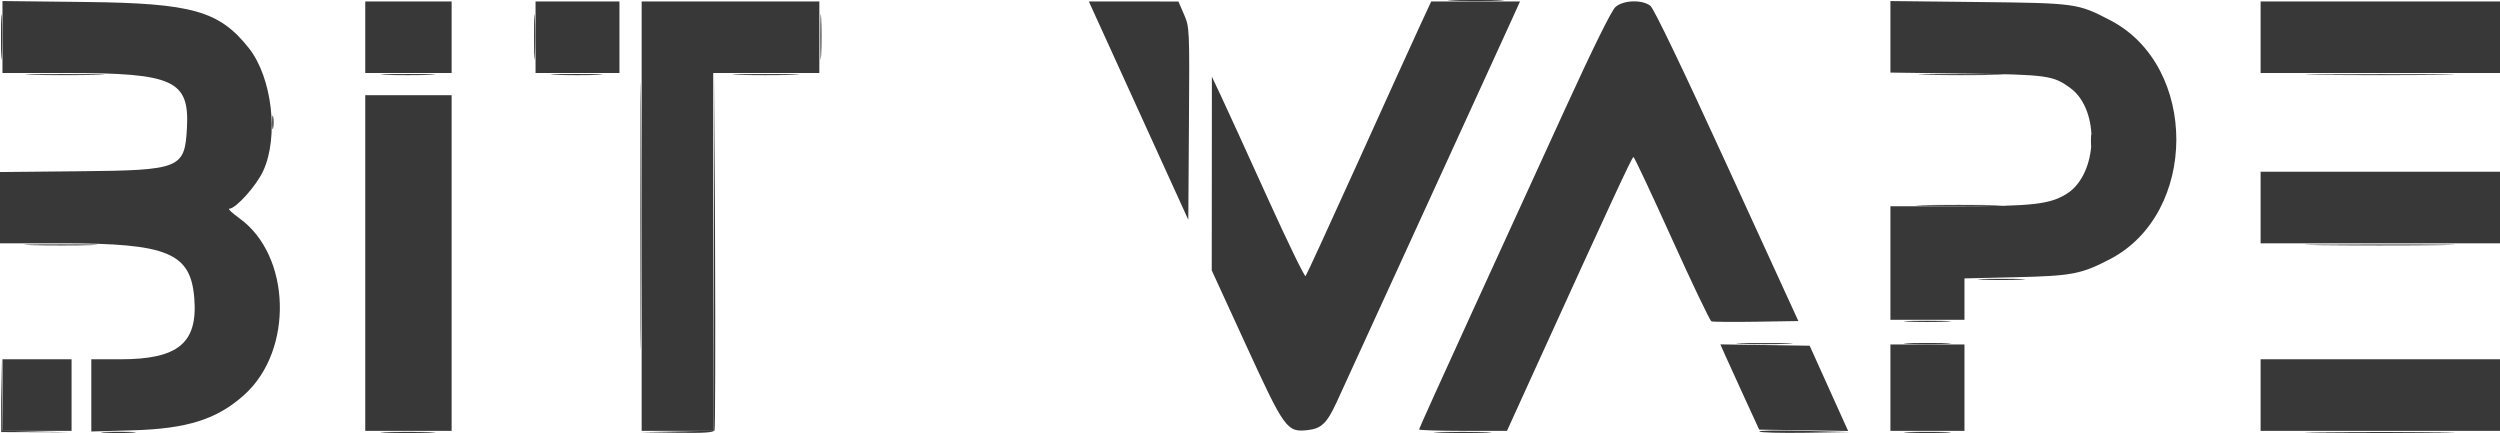 <?xml version="1.0" encoding="UTF-8"?> <svg xmlns="http://www.w3.org/2000/svg" viewBox="0 0 191.109 33.104" fill="none"><path fill-rule="evenodd" clip-rule="evenodd" d="M0.189 2.83V5.581H5.162C13.273 5.581 14.488 6.141 14.29 9.787C14.123 12.885 13.795 13.017 6.084 13.092L0 13.151V15.875V18.599L4.764 18.599C12.838 18.601 14.577 19.326 14.853 22.803C15.125 26.223 13.621 27.465 9.21 27.465H6.98V30.225V32.985L10.14 32.895C14.329 32.776 16.606 32.05 18.688 30.169C22.452 26.768 22.253 19.547 18.316 16.697C17.755 16.29 17.398 15.957 17.522 15.957C18.023 15.957 19.587 14.22 20.115 13.077C21.329 10.448 20.805 5.932 19.025 3.68C16.773 0.832 14.696 0.243 6.556 0.152L0.189 0.08V2.83ZM27.921 2.846V5.581H31.223H34.524V2.846V0.11H31.223H27.921V2.846ZM40.939 2.846V5.581H44.145H47.353V2.846V0.11H44.145H40.939V2.846ZM49.051 16.523V32.936H51.786H54.522V19.259V5.581H58.578H62.634V2.846V0.11H55.842H49.051V16.523ZM87.036 8.456L90.838 16.803L90.888 9.447C90.936 2.169 90.933 2.08 90.51 1.104L90.083 0.116L86.659 0.113L83.234 0.11L87.036 8.456ZM108.555 1.949C108.085 2.961 105.953 7.651 103.818 12.373C101.682 17.094 99.876 21.023 99.803 21.105C99.731 21.187 98.411 18.47 96.87 15.068C95.328 11.666 93.746 8.203 93.354 7.373L92.641 5.864L92.636 13.267L92.63 20.67L95.25 26.379C98.196 32.799 98.379 33.053 99.948 32.881C101.007 32.765 101.427 32.365 102.168 30.767C102.504 30.041 104.624 25.413 106.878 20.485C109.132 15.557 111.911 9.486 113.054 6.996C114.195 4.506 115.37 1.938 115.663 1.289L116.196 0.11H112.802H109.408L108.555 1.949ZM123.492 0.535C123.191 0.802 121.8 3.615 119.735 8.128C117.932 12.071 114.661 19.217 112.466 24.008C110.272 28.799 108.478 32.768 108.478 32.828C108.478 32.887 109.99 32.936 111.838 32.936H115.199L117.195 28.55C123.164 15.441 124.76 11.996 124.867 12.001C124.932 12.004 126.254 14.814 127.804 18.246C129.355 21.678 130.716 24.522 130.829 24.565C130.942 24.609 132.484 24.621 134.254 24.593L137.473 24.541L132.028 12.656C128.597 5.168 126.426 0.65 126.161 0.444C125.526 -0.047 124.09 0.002 123.492 0.535ZM144.511 2.815V5.548L150.312 5.624C156.513 5.705 156.965 5.769 158.281 6.742C160.546 8.417 160.378 13.298 158.003 14.804C156.726 15.614 155.383 15.768 149.636 15.768H144.511V20.108V24.447H147.341H150.171V22.864V21.282L154.085 21.192C158.396 21.092 159.103 20.956 161.313 19.802C168.038 16.287 168.055 5.072 161.341 1.562C158.837 0.254 158.718 0.238 151.255 0.155L144.511 0.081V2.815ZM172.809 2.846V5.581H181.959H191.109V2.846V0.11H181.959H172.809V2.846ZM27.921 20.108V32.936H31.223H34.524V20.108V7.279H31.223H27.921V20.108ZM172.809 15.863V18.599H181.959H191.109V15.863V13.127H181.959H172.809V15.863ZM131.871 27.139C132.069 27.586 132.736 29.053 133.355 30.397L134.478 32.842L137.877 32.893L141.277 32.944L139.807 29.686L138.338 26.428L134.925 26.376L131.511 26.325L131.871 27.139ZM144.511 29.635V32.936H147.341H150.171V29.635V26.334H147.341H144.511V29.635ZM0.189 30.2V32.936H2.83H5.471V30.2V27.465H2.83H0.189V30.2ZM172.809 30.2V32.936H181.959H191.109V30.2V27.465H181.959H172.809V30.2Z" fill="#383838"></path><path fill-rule="evenodd" clip-rule="evenodd" d="M111.071 0.062C112.031 0.096 113.602 0.096 114.562 0.062C115.521 0.028 114.736 0 112.817 0C110.897 0 110.112 0.028 111.071 0.062ZM40.825 2.846C40.825 4.402 40.855 5.013 40.891 4.205C40.926 3.396 40.926 2.122 40.89 1.375C40.854 0.627 40.825 1.289 40.825 2.846ZM62.709 2.846C62.709 4.402 62.739 5.013 62.775 4.205C62.81 3.396 62.81 2.122 62.774 1.375C62.738 0.627 62.709 1.289 62.709 2.846ZM29.468 5.722C30.371 5.756 31.899 5.756 32.864 5.722C33.829 5.687 33.091 5.659 31.223 5.659C29.355 5.659 28.565 5.687 29.468 5.722ZM54.568 19.301L54.522 32.926L51.739 32.984L48.956 33.041L51.745 33.083C53.834 33.114 54.556 33.066 54.624 32.889C54.673 32.76 54.691 26.584 54.664 19.164L54.613 5.675L54.568 19.301ZM147.116 15.721C148.601 15.753 150.978 15.753 152.398 15.721C153.819 15.689 152.604 15.662 149.699 15.663C146.793 15.663 145.631 15.689 147.116 15.721ZM151.538 21.38C152.343 21.415 153.658 21.415 154.462 21.38C155.267 21.344 154.608 21.315 153 21.315C151.392 21.315 150.734 21.344 151.538 21.38ZM0.086 30.2L0.094 33.03L2.735 33.038L5.377 33.046L2.788 32.986L0.199 32.926L0.139 30.148L0.078 27.371L0.086 30.2ZM134.488 32.988C134.568 33.068 136.156 33.111 138.016 33.082L141.398 33.03L137.869 32.936C135.929 32.884 134.407 32.907 134.488 32.988ZM7.971 33.076C8.568 33.113 9.544 33.113 10.14 33.076C10.737 33.038 10.249 33.008 9.056 33.008C7.863 33.008 7.374 33.038 7.971 33.076ZM29.468 33.077C30.371 33.111 31.899 33.111 32.864 33.077C33.829 33.042 33.091 33.014 31.223 33.014C29.355 33.014 28.565 33.042 29.468 33.077ZM110.044 33.077C111.061 33.111 112.674 33.111 113.628 33.077C114.582 33.042 113.75 33.014 111.779 33.015C109.808 33.015 109.026 33.043 110.044 33.077ZM145.879 33.077C146.682 33.112 147.998 33.112 148.803 33.077C149.607 33.041 148.949 33.012 147.341 33.012C145.732 33.012 145.074 33.041 145.879 33.077ZM177.277 33.078C179.786 33.107 183.945 33.108 186.521 33.078C189.096 33.048 187.044 33.024 181.959 33.024C176.874 33.024 174.767 33.048 177.277 33.078Z" fill="#383838"></path><path fill-rule="evenodd" clip-rule="evenodd" d="M0.075 2.846C0.076 4.402 0.105 5.013 0.141 4.205C0.176 3.396 0.176 2.122 0.14 1.375C0.104 0.627 0.075 1.289 0.075 2.846ZM56.445 5.722C57.555 5.755 59.422 5.755 60.595 5.722C61.768 5.689 60.861 5.662 58.578 5.661C56.295 5.661 55.335 5.689 56.445 5.722ZM147.305 5.722C148.789 5.754 151.166 5.754 152.587 5.722C154.008 5.69 152.793 5.664 149.888 5.664C146.982 5.664 145.82 5.69 147.305 5.722ZM177.277 5.722C179.786 5.752 183.945 5.752 186.521 5.723C189.096 5.693 187.044 5.669 181.959 5.669C176.874 5.669 174.767 5.693 177.277 5.722ZM20.804 9.354C20.804 9.821 20.841 10.012 20.886 9.778C20.93 9.545 20.93 9.163 20.886 8.93C20.841 8.696 20.804 8.887 20.804 9.354ZM159.839 10.769C159.841 11.184 159.88 11.332 159.925 11.097C159.97 10.863 159.968 10.523 159.922 10.342C159.874 10.162 159.838 10.354 159.839 10.769ZM177.277 18.74C179.786 18.77 183.945 18.77 186.521 18.74C189.096 18.71 187.044 18.686 181.959 18.686C176.874 18.686 174.767 18.71 177.277 18.74ZM145.879 24.587C146.682 24.623 147.998 24.623 148.803 24.587C149.607 24.551 148.949 24.523 147.341 24.523C145.732 24.523 145.074 24.551 145.879 24.587ZM133.144 26.285C134.104 26.32 135.674 26.32 136.634 26.285C137.594 26.251 136.809 26.223 134.889 26.223C132.97 26.223 132.184 26.251 133.144 26.285ZM145.879 26.285C146.682 26.32 147.998 26.32 148.803 26.285C149.607 26.249 148.949 26.22 147.341 26.22C145.732 26.22 145.074 26.249 145.879 26.285Z" fill="#383838"></path><path fill-rule="evenodd" clip-rule="evenodd" d="M48.953 16.523C48.953 25.602 48.975 29.317 49.004 24.777C49.032 20.237 49.032 12.809 49.004 8.27C48.975 3.73 48.953 7.444 48.953 16.523ZM2.488 5.722C3.806 5.754 6.013 5.754 7.393 5.722C8.775 5.69 7.697 5.663 4.999 5.663C2.302 5.663 1.172 5.689 2.488 5.722ZM42.504 5.722C43.417 5.756 44.86 5.756 45.711 5.722C46.562 5.686 45.815 5.658 44.051 5.658C42.287 5.658 41.591 5.687 42.504 5.722ZM2.416 18.739C3.693 18.772 5.731 18.772 6.944 18.739C8.157 18.706 7.112 18.68 4.622 18.68C2.132 18.68 1.14 18.707 2.416 18.739Z" fill="#383838"></path></svg> 